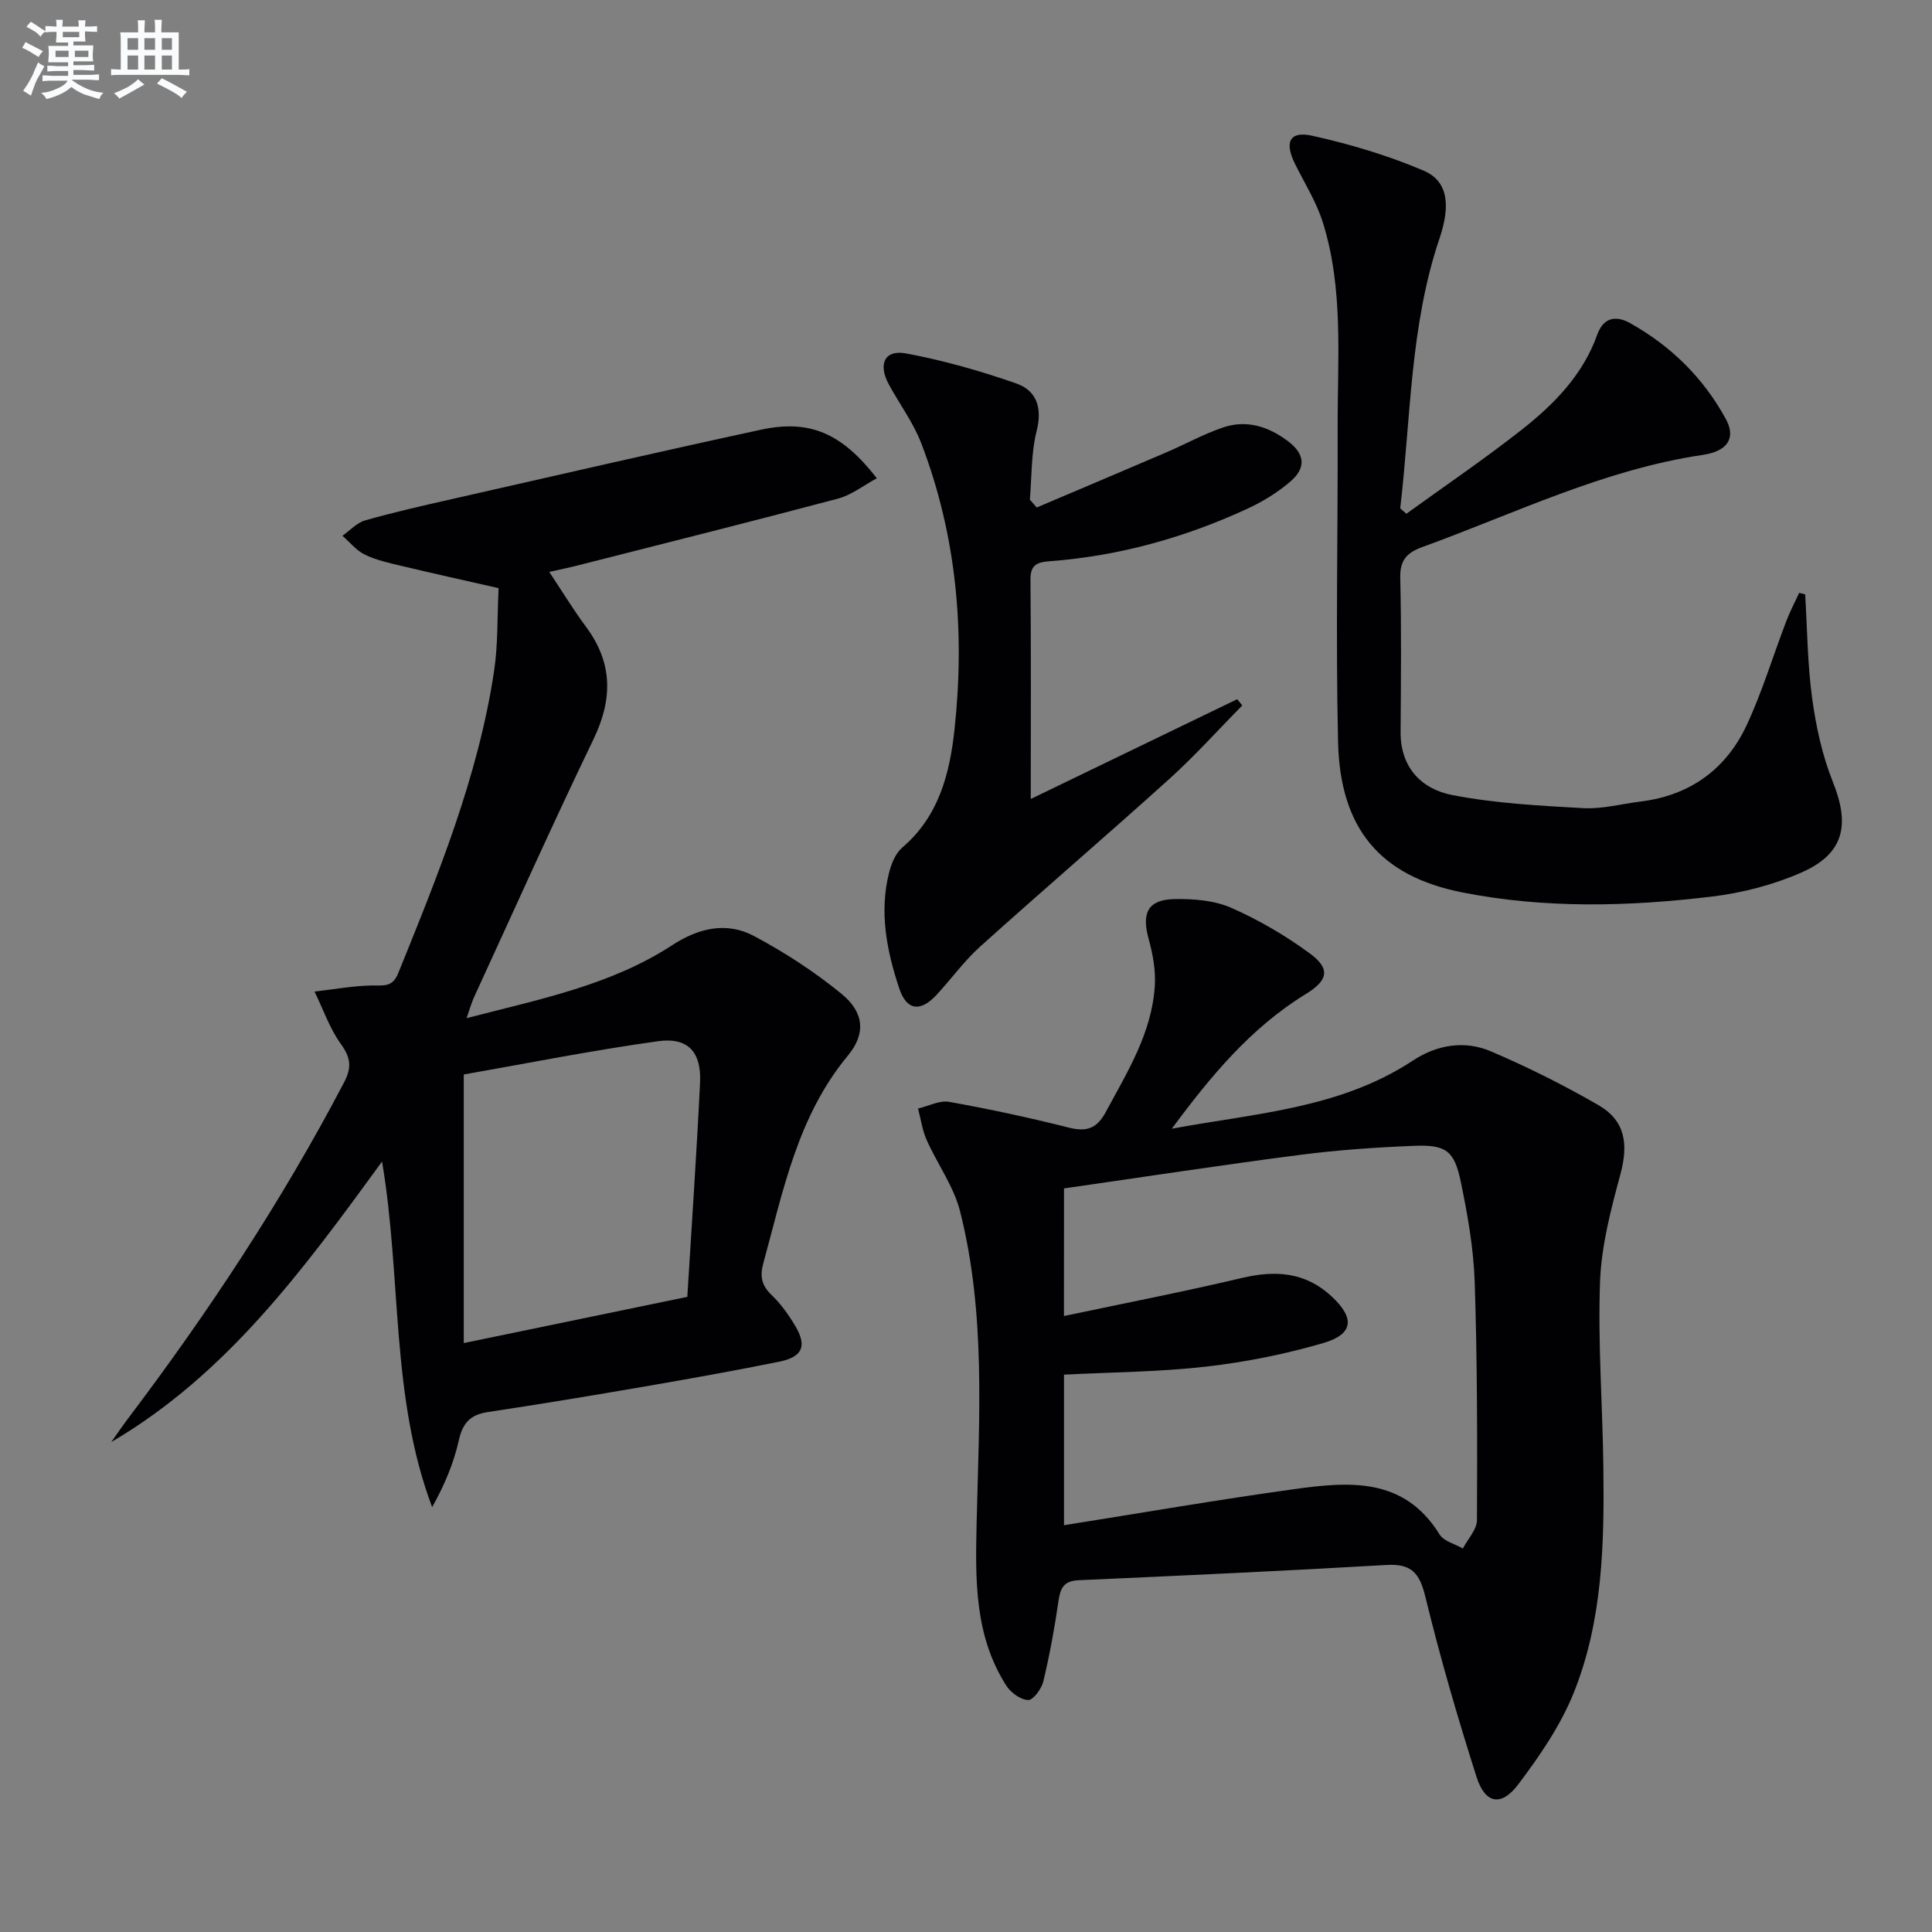 <svg enable-background="new 0 0 400 400" viewBox="0 0 400 400" xmlns="http://www.w3.org/2000/svg"><rect x="0" y="0" width="400" height="400" fill="#808080" stroke="none"/><g fill="#010103"><path d="m242.61 233.69c17.09-3.19 34.76-4.12 49.88-14.09 5.03-3.32 10.74-4.26 16.21-1.92 7.61 3.25 15.06 6.98 22.22 11.11 5.58 3.22 6.25 8.06 4.58 14.28-1.97 7.31-3.96 14.83-4.23 22.32-.46 12.77.53 25.59.69 38.4.2 15.84-.14 31.75-6.12 46.65-2.73 6.8-7.06 13.11-11.51 19.01-3.52 4.66-6.86 4.01-8.63-1.56-3.92-12.31-7.54-24.73-10.59-37.28-1.19-4.9-2.86-6.91-8.06-6.6-21.24 1.24-42.5 2.21-63.76 3.16-3.08.14-3.76 1.66-4.15 4.34-.8 5.57-1.82 11.13-3.13 16.6-.37 1.54-2.09 3.89-3.13 3.86-1.57-.05-3.62-1.52-4.54-2.98-6.62-10.37-6.41-21.98-6.14-33.73.5-21.57 1.94-43.27-3.43-64.48-1.31-5.17-4.71-9.79-6.92-14.77-.9-2.03-1.21-4.33-1.78-6.5 2.16-.5 4.45-1.74 6.46-1.38 8.29 1.48 16.55 3.26 24.72 5.32 3.66.92 5.81.26 7.65-3.15 4.49-8.34 9.59-16.44 10.19-26.2.2-3.2-.4-6.56-1.27-9.68-1.51-5.44-.17-8.19 5.44-8.28 3.9-.06 8.16.28 11.65 1.81 5.72 2.52 11.25 5.75 16.29 9.46 4.27 3.14 3.8 5.55-.81 8.37-11.43 7-19.77 17.08-27.78 27.91zm-22.33 38.78c12.59-2.66 24.77-5.03 36.84-7.88 6.94-1.64 13.12-1.24 18.55 3.79 4.84 4.49 4.61 7.83-1.68 9.68-7.89 2.31-16.09 3.94-24.26 4.88-9.68 1.11-19.49 1.15-29.44 1.67v31.17c16.09-2.55 31.77-5.27 47.53-7.45 11.35-1.57 22.81-2.64 30.22 9.35.88 1.43 3.19 1.97 4.83 2.92 1.02-1.96 2.91-3.92 2.92-5.89.08-16.44.07-32.88-.47-49.31-.23-6.92-1.46-13.87-2.87-20.68-1.35-6.5-3.06-7.75-9.67-7.49-7.96.32-15.94.87-23.83 1.9-16.24 2.1-32.42 4.59-48.66 6.92-.01 8.94-.01 17.2-.01 26.42z"/><path d="m79.1 240.49c-16.23 22.26-32.07 43.99-56.07 58.08 1.15-1.61 2.26-3.26 3.45-4.84 16.68-22.06 31.88-45.07 44.74-69.6 1.64-3.13 1.41-5.12-.64-7.97-2.34-3.25-3.68-7.22-5.46-10.87 3.97-.45 7.93-1.18 11.9-1.26 2.4-.05 4.21.47 5.44-2.57 8.23-20.33 16.54-40.64 19.83-62.5.84-5.55.64-11.25.94-17.19-6.98-1.59-13.55-3.04-20.09-4.6-2.57-.61-5.23-1.19-7.58-2.33-1.77-.85-3.12-2.57-4.66-3.91 1.55-1.09 2.95-2.69 4.67-3.18 5.89-1.68 11.88-3.04 17.86-4.39 21.36-4.84 42.7-9.77 64.1-14.39 10.12-2.18 16.73.69 24.01 10.05-2.77 1.49-5.25 3.48-8.07 4.22-17.94 4.77-35.96 9.27-53.95 13.85-1.75.45-3.52.8-5.8 1.32 2.66 4 4.97 7.81 7.62 11.38 5.57 7.5 5.53 15 1.51 23.32-8.51 17.65-16.52 35.55-24.71 53.36-.52 1.14-.85 2.36-1.54 4.33 15.15-3.94 29.82-6.8 42.57-15.11 5.43-3.54 11.24-4.93 16.93-1.9 6.39 3.4 12.57 7.42 18.16 12 4.64 3.8 5.05 8.23 1.28 12.77-10.41 12.55-13.38 27.95-17.5 42.97-.75 2.72-.36 4.62 1.72 6.6 1.9 1.82 3.49 4.05 4.85 6.32 2.52 4.22 1.59 6.48-3.28 7.47-9.27 1.88-18.58 3.54-27.9 5.15-10.79 1.86-21.59 3.65-32.42 5.28-3.6.54-5.21 2.24-6.01 5.83-1.06 4.74-2.96 9.29-5.53 13.85-8.65-22.93-6.27-47.23-10.37-71.54zm63.2 28.01c.91-14.96 1.93-29.66 2.64-44.38.3-6.28-2.48-9.41-8.69-8.55-13.73 1.91-27.35 4.63-40.23 6.89v55.61c15.81-3.27 30.54-6.32 46.28-9.57z"/><path d="m373.74 123.06c.44 7.18.47 14.42 1.45 21.53.8 5.86 2.09 11.82 4.28 17.28 3.59 8.94 2.33 14.88-6.47 18.76-5.83 2.57-12.29 4.24-18.62 5-17.21 2.07-34.52 2.52-51.65-.87-16.9-3.34-25.29-13.12-25.7-31.17-.5-21.8-.02-43.62-.08-65.43-.04-14.11 1.24-28.36-3.07-42.11-1.32-4.2-3.74-8.07-5.73-12.05-2.27-4.55-1.19-6.94 3.51-5.9 7.86 1.75 15.7 4.07 23.09 7.23 5.08 2.17 5.59 7.19 3.29 14.02-6.14 18.16-5.93 37.19-8.14 55.89.42.38.85.75 1.27 1.13 7.99-5.78 16.17-11.33 23.92-17.43 6.68-5.26 12.63-11.32 15.61-19.67 1.2-3.35 3.64-4.12 6.76-2.39 8.49 4.74 15.19 11.34 19.84 19.84 2.12 3.88.53 6.68-4.8 7.47-20.46 3.03-38.86 12.11-58 19.06-3.28 1.19-4.68 2.76-4.59 6.42.25 10.61.14 21.23.07 31.84-.06 7.43 4.34 11.87 10.75 13.11 8.89 1.71 18.04 2.2 27.11 2.7 3.91.21 7.88-.89 11.83-1.37 10.26-1.27 17.74-6.71 22.01-15.92 3.2-6.89 5.4-14.23 8.12-21.35.77-2.03 1.79-3.97 2.7-5.94.41.1.83.21 1.24.32z"/><path d="m214.64 105.07c8.92-3.79 17.85-7.55 26.76-11.38 3.95-1.69 7.74-3.8 11.79-5.18 4.94-1.69 9.52-.18 13.57 2.91 3.38 2.57 3.7 5.44.42 8.26-2.6 2.23-5.64 4.12-8.76 5.57-13.05 6.05-26.74 9.87-41.13 10.95-2.47.19-3.96.68-3.94 3.72.13 14.81.06 29.62.06 45.5 14.67-7.09 28.7-13.87 42.74-20.66.35.43.7.87 1.05 1.3-5.01 5.07-9.78 10.4-15.06 15.17-12.96 11.7-26.23 23.07-39.21 34.75-3.32 2.99-5.97 6.7-9.02 9.99-3.35 3.62-6.21 3.26-7.74-1.35-2.58-7.76-4.16-15.75-2.1-23.93.47-1.87 1.34-4.02 2.73-5.21 7.58-6.45 9.83-15.32 10.82-24.44 2.19-20.23.45-40.15-6.89-59.28-1.65-4.29-4.51-8.11-6.72-12.2-2.26-4.17-.86-7.21 3.56-6.39 7.74 1.44 15.4 3.62 22.84 6.22 4.17 1.46 5.44 5 4.22 9.81-1.16 4.58-1 9.49-1.41 14.25.47.55.94 1.09 1.42 1.62z"/></g><path d="m6.8 9.5c.6.3 1.3.7 2.1 1.1-.4.4-.7.8-.9 1.2-.7-.4-1.3-.8-1.8-1.1s-1.1-.6-1.6-.8c.2-.4.5-.8.7-1.2.4.2.8.5 1.5.8zm.9 6.9c-.3.6-.5 1.1-.7 1.7s-.4 1.1-.6 1.7c-.6-.4-1.1-.7-1.6-1 .7-1 1.2-1.8 1.5-2.4.3-.5.6-1.1.8-1.7.3-.6.5-1.2.8-1.8.3.3.8.6 1.3.8-.7 1.3-1.2 2.2-1.5 2.7zm.1-11c.4.3 1 .7 1.7 1.1-.5.2-.8.6-1.1 1.1-.5-.6-1-1-1.4-1.2s-.9-.6-1.5-.8c.2-.4.5-.7.9-1.1.5.3.9.6 1.4.9zm10.5 13.1c1 .4 2 .6 3.1.7-.4.4-.7.8-.8 1.3-.9-.2-1.9-.6-3-.9-1-.4-2-.9-2.8-1.6-.5.4-1.1.9-1.9 1.3s-1.9.9-3.3 1.2c-.1-.3-.5-.8-1.1-1.3 1 0 2.1-.3 3.2-.8 1.2-.5 1.9-1 2.3-1.7h-3.2c-.4 0-1 0-2 .1v-1.2c1 0 1.7.1 2 .1h3.3v-1h-2.3c-.2 0-.9 0-2 .1v-1.2c1.2 0 1.9.1 2 .1h2.3v-.8h-4.1c0-.7.1-1.2.1-1.6 0-.5 0-1.1-.1-1.8h4.1v-.7h-2.5c0-.6.1-1.1.1-1.6v-.6h-.5c-.4 0-1 0-1.8.1v-1.3c1.2 0 1.9.1 2.1.1h.2c0-.3 0-.8-.1-1.4h1.4c0 .6-.1 1-.1 1.4h3.4c0-.4 0-.8-.1-1.3h1.5c0 .4-.1.9-.1 1.3.7 0 1.5 0 2.5-.1v1.2c-1 0-1.8-.1-2.5-.1v.6c0 .3 0 .8.1 1.5h-2.5v.8h4.1c0 .8-.1 1.3-.1 1.8s0 1 .1 1.5h-4.1v.8h1.4c.8 0 1.8 0 2.9-.1v1.2c-1 0-1.9-.1-2.8-.1h-1.5v1h3.2c.3 0 1 0 2.1-.1v1.2c-1.1 0-1.8-.1-2.1-.1h-3.4l-.1.1c1.4 1 2.4 1.5 3.4 1.9zm-4.1-6.7v-1.3h-2.7v1.3zm2.2-4.1v-1.1h-3.4v1.1zm1.9 4.1v-1.3h-2.8v1.3z" fill="#fafbfc"/><path d="m37 6.7v2.3 5.4c1 0 1.8 0 2.2-.1v1.3c-.6 0-1.5-.1-2.5-.1h-11.9c-.7 0-1.3 0-1.8.1v-1.3c.5 0 1.1.1 2 .1v-5.2c0-1 0-1.8-.1-2.5h3.7c0-1.3 0-2.1-.1-2.5h1.5c0 .4-.1 1.3-.1 2.5h2.2c0-1.2 0-2.1-.1-2.6h1.5c0 .4-.1 1.3-.1 2.6zm-12.3 13.7c-.3-.4-.7-.8-1.1-1.1 1.1-.4 2.1-.9 2.9-1.3.8-.5 1.5-1 2.1-1.6.4.4.9.8 1.3 1.1-2.5 1.4-4.2 2.4-5.2 2.9zm3.9-10.1v-2.4h-2.2v2.4zm0 4.1v-2.9h-2.2v2.9zm3.5-4.1v-2.4h-2.2v2.4zm0 4.1v-2.9h-2.2v2.9zm.4 2.9 1-1.1c.6.3 1.4.7 2.5 1.3s2 1.1 2.7 1.5c-.4.4-.8.8-1.1 1.3-.8-.8-2.5-1.7-5.1-3zm3.1-7v-2.4h-2.1v2.4zm0 4.1v-2.9h-2.1v2.9z" fill="#fafbfc"/></svg>